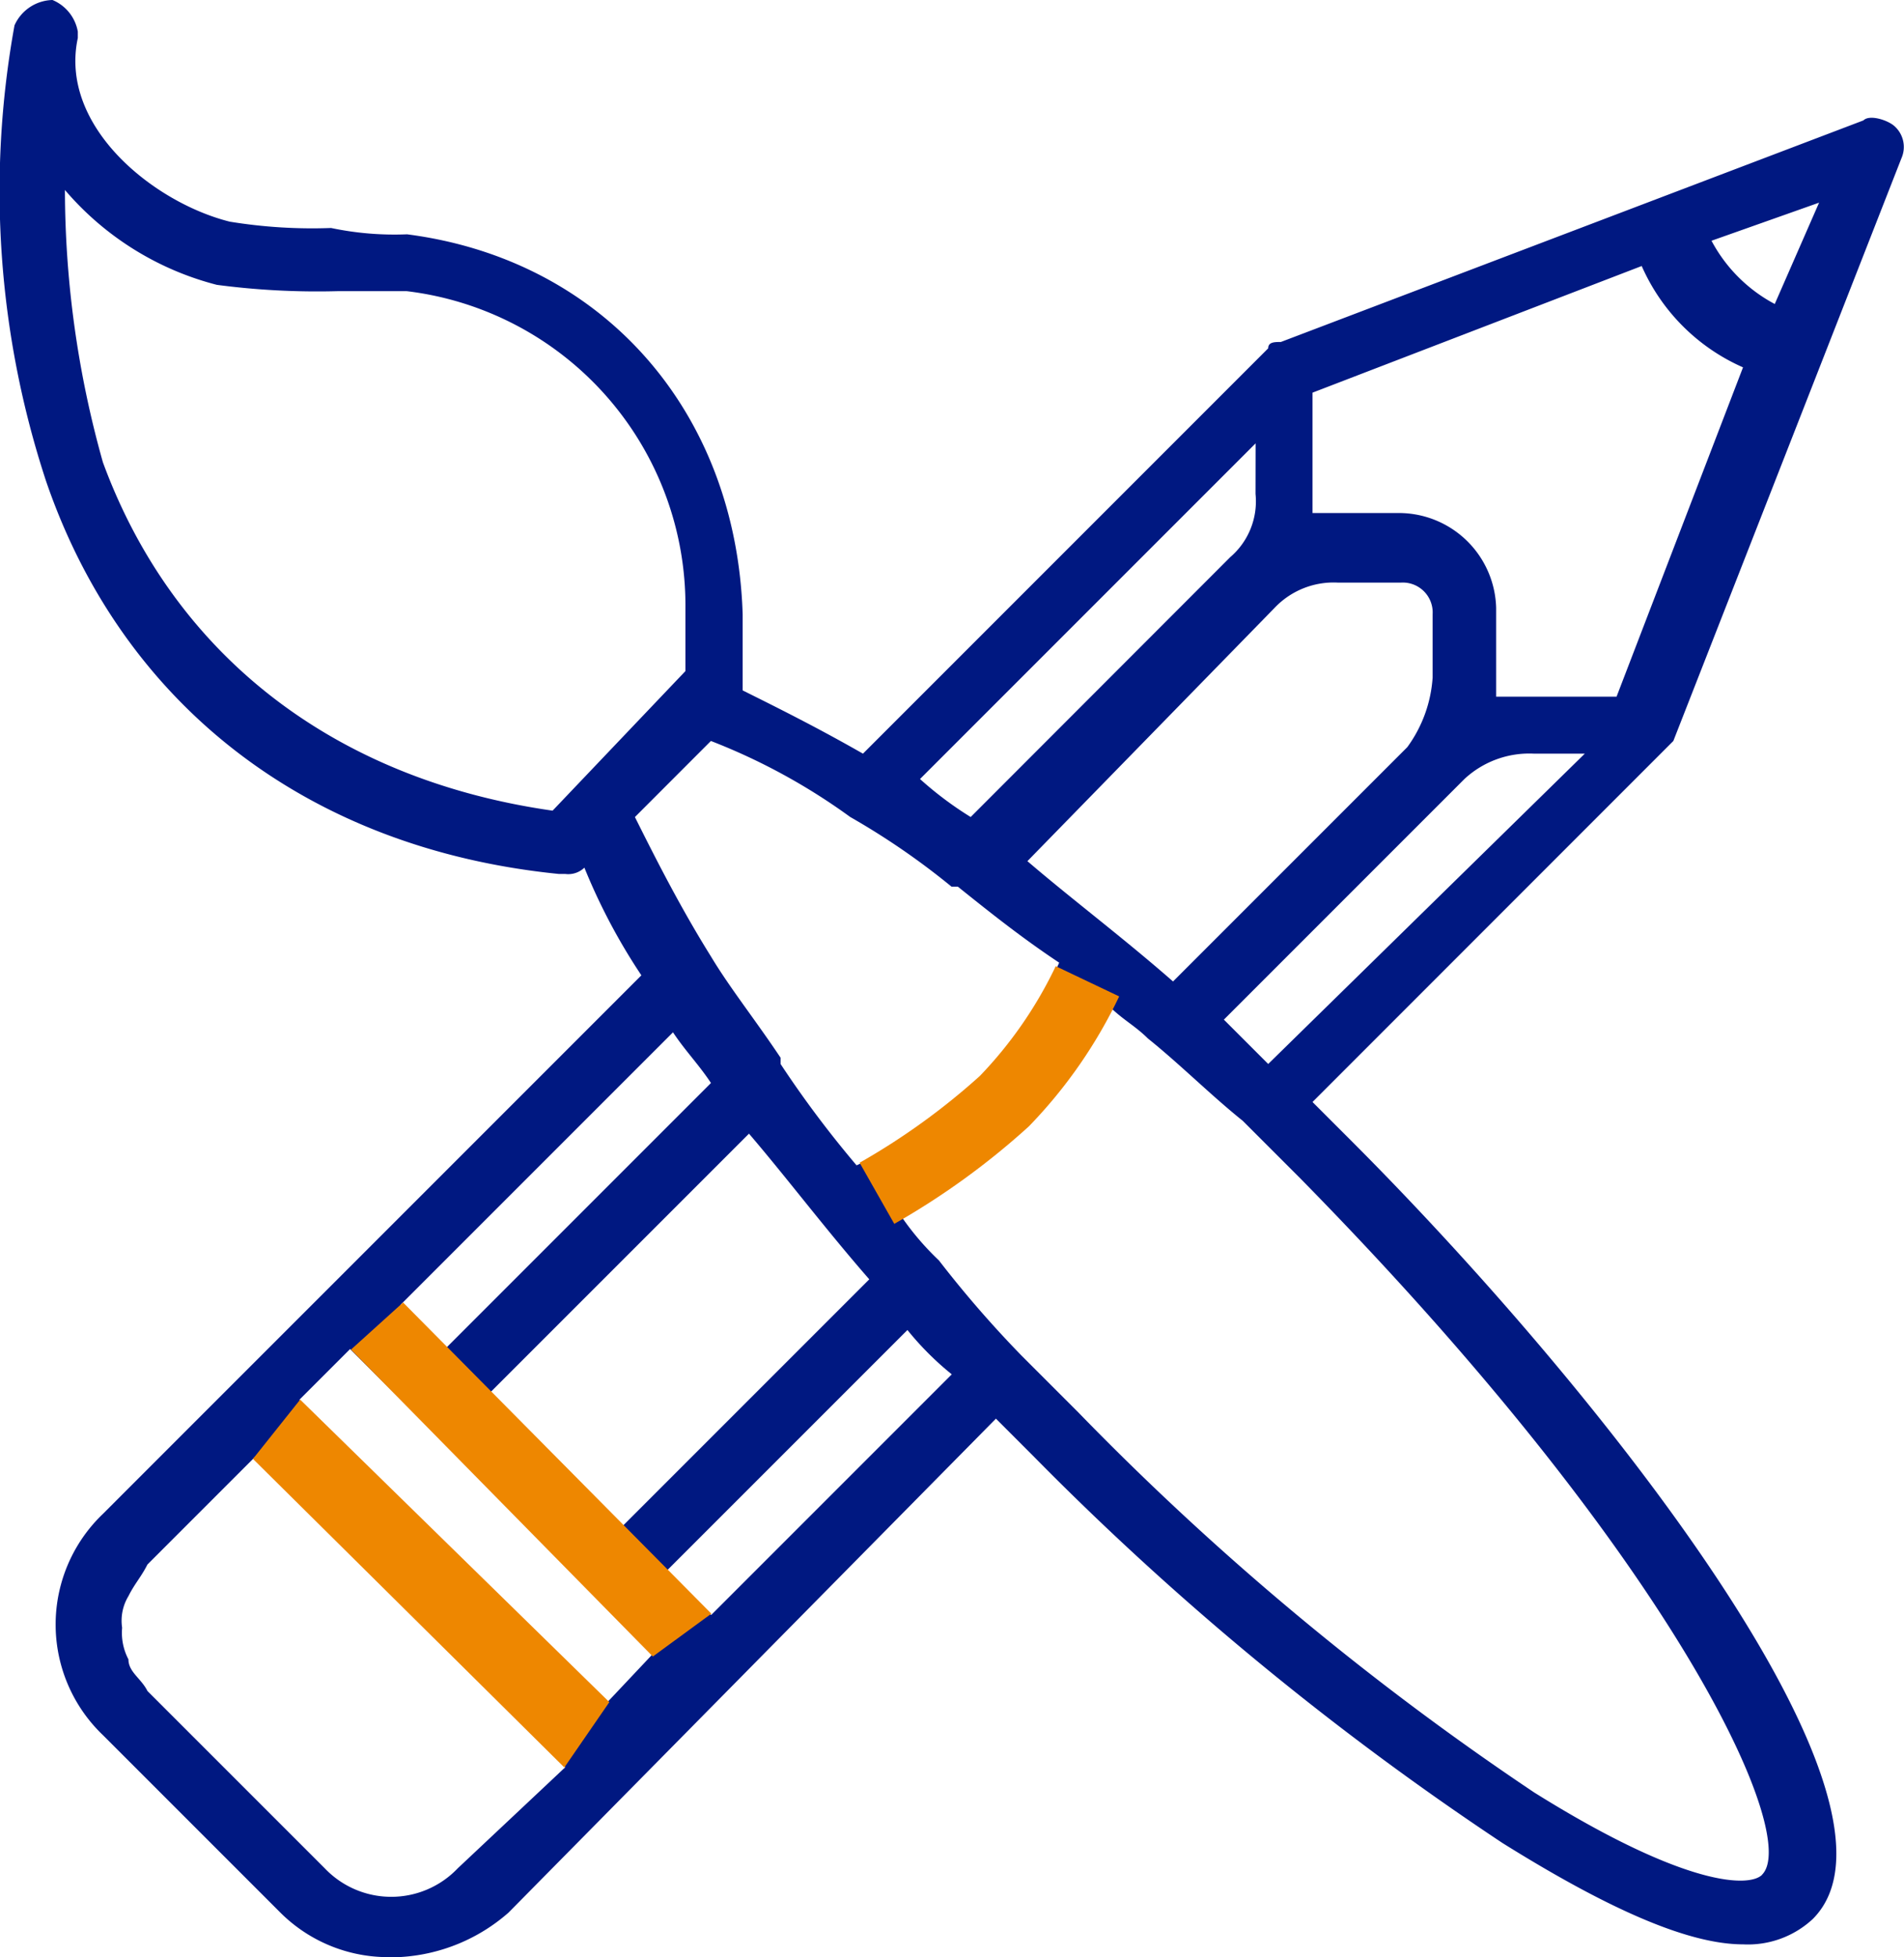 <svg xmlns="http://www.w3.org/2000/svg" width="54.195" height="55.691" viewBox="0 0 54.195 55.691">
  <g id="Grupo_608" data-name="Grupo 608" transform="translate(-1418 -560)">
    <path id="Trazado_713" data-name="Trazado 713" d="M48.6,21.587h0L55.092,5.006a.793.793,0,0,0-.18-.9c-.18-.18-.721-.36-.9-.18L37.429,10.232h0c-.18,0-.36,0-.36.18L25.534,21.947c-1.262-.721-2.343-1.262-3.424-1.8V17.982c-.18-5.767-3.965-10.093-9.552-10.814a8.775,8.775,0,0,1-2.163-.18,14.568,14.568,0,0,1-2.884-.18C5.348,6.267,2.645,4.1,3.186,1.581V1.4A1.2,1.2,0,0,0,2.465.5a1.217,1.217,0,0,0-1.081.721,26.4,26.4,0,0,0,.9,12.976c2.163,6.308,7.389,10.453,14.6,11.174h.18a.662.662,0,0,0,.541-.18,17.061,17.061,0,0,0,1.622,3.064l-8.651,8.651h0L6.43,41.051,3.907,43.575a4.354,4.354,0,0,0,0,6.308h0l5.046,5.046A4.343,4.343,0,0,0,12.2,56.191h.18a5.113,5.113,0,0,0,3.064-1.262L29.319,40.871,30.4,41.953A83.753,83.753,0,0,0,43.737,52.947c2.884,1.8,5.227,2.884,6.849,2.884a2.71,2.71,0,0,0,1.983-.721c3.244-3.244-5.948-14.959-13.157-22.168L38.33,31.86,48.6,21.587ZM52.749,6.267,51.487,9.151a4.344,4.344,0,0,1-1.8-1.8ZM37.249,17.8h0a2.314,2.314,0,0,1,1.8-.721h1.8a.851.851,0,0,1,.9.9v1.8a3.779,3.779,0,0,1-.721,1.983l-6.668,6.668c-1.442-1.262-2.884-2.343-4.145-3.424Zm-.541-3.244a2.09,2.09,0,0,1-.721,1.8h0L28.6,23.75a10,10,0,0,1-1.442-1.081l9.552-9.552ZM16.7,23.569c-6.308-.9-10.814-4.506-12.8-9.913a28.717,28.717,0,0,1-1.081-7.75,8.451,8.451,0,0,0,4.325,2.7,21.811,21.811,0,0,0,3.424.18h1.983a9.009,9.009,0,0,1,7.93,9.011v1.8Zm4.506-1.983a17.5,17.5,0,0,1,3.965,2.163,20.858,20.858,0,0,1,2.884,1.983h.18c.9.721,1.8,1.442,2.884,2.163a11.257,11.257,0,0,1-5.767,5.767,30.05,30.05,0,0,1-2.163-2.884V30.6c-.721-1.081-1.442-1.983-1.983-2.884-.9-1.442-1.622-2.884-2.163-3.965ZM22.29,32.761c1.081,1.262,2.163,2.7,3.424,4.145l-7.029,7.029L14.9,40.15Zm-2.163-2.884c.36.541.721.9,1.081,1.442l-7.57,7.57-1.262-1.262ZM14,53.667a2.613,2.613,0,0,1-3.785,0L5.168,48.621h0c-.18-.36-.541-.541-.541-.9h0a1.625,1.625,0,0,1-.18-.9h0a1.351,1.351,0,0,1,.18-.9h0c.18-.36.36-.541.541-.9h0l2.343-2.343.721-.721,8.831,8.831Zm4.266-4.735-8.772-8.6,1.442-1.442,1.8,1.8h0l5.046,5.046h0l1.8,1.8ZM19.947,45.2,26.8,38.348a8.326,8.326,0,0,0,1.262,1.262l-6.849,6.849Zm31.18,8.651c-.36.36-2.163.36-6.488-2.343A80.585,80.585,0,0,1,31.662,40.691L30.04,39.069a31.329,31.329,0,0,1-2.343-2.7A7.839,7.839,0,0,1,26.615,35.1a13.552,13.552,0,0,0,5.948-5.948c.36.36.721.541,1.081.9h0c.9.721,1.8,1.622,2.7,2.343l1.622,1.622C48.783,45.016,52.208,52.766,51.126,53.848ZM37.069,30.778l-1.262-1.262,6.668-6.668.18-.18a2.71,2.71,0,0,1,1.983-.721H46.08Zm7.209-10.453h-.721V17.8a2.772,2.772,0,0,0-2.7-2.7H38.33V11.674L47.7,8.07a5.629,5.629,0,0,0,2.884,2.884l-3.6,9.372Z" transform="translate(1417.029 559.5)" fill="#001881"/>
    <path id="Trazado_714" data-name="Trazado 714" d="M1425.2,601.516l1.344-1.687,8.8,8.609-1.281,1.859Z" fill="#ee8700"/>
    <path id="Trazado_715" data-name="Trazado 715" d="M1424.99,601.406l1.483-1.341,8.775,8.856-1.666,1.219Z" transform="translate(3 -3)" fill="#ee8700"/>
    <path id="Trazado_716" data-name="Trazado 716" d="M1442.961,593.958a20.439,20.439,0,0,0,3.627-2.622,12.874,12.874,0,0,0,2.365-3.411" fill="none" stroke="#ee8700" stroke-width="2"/>
  </g>
</svg>
